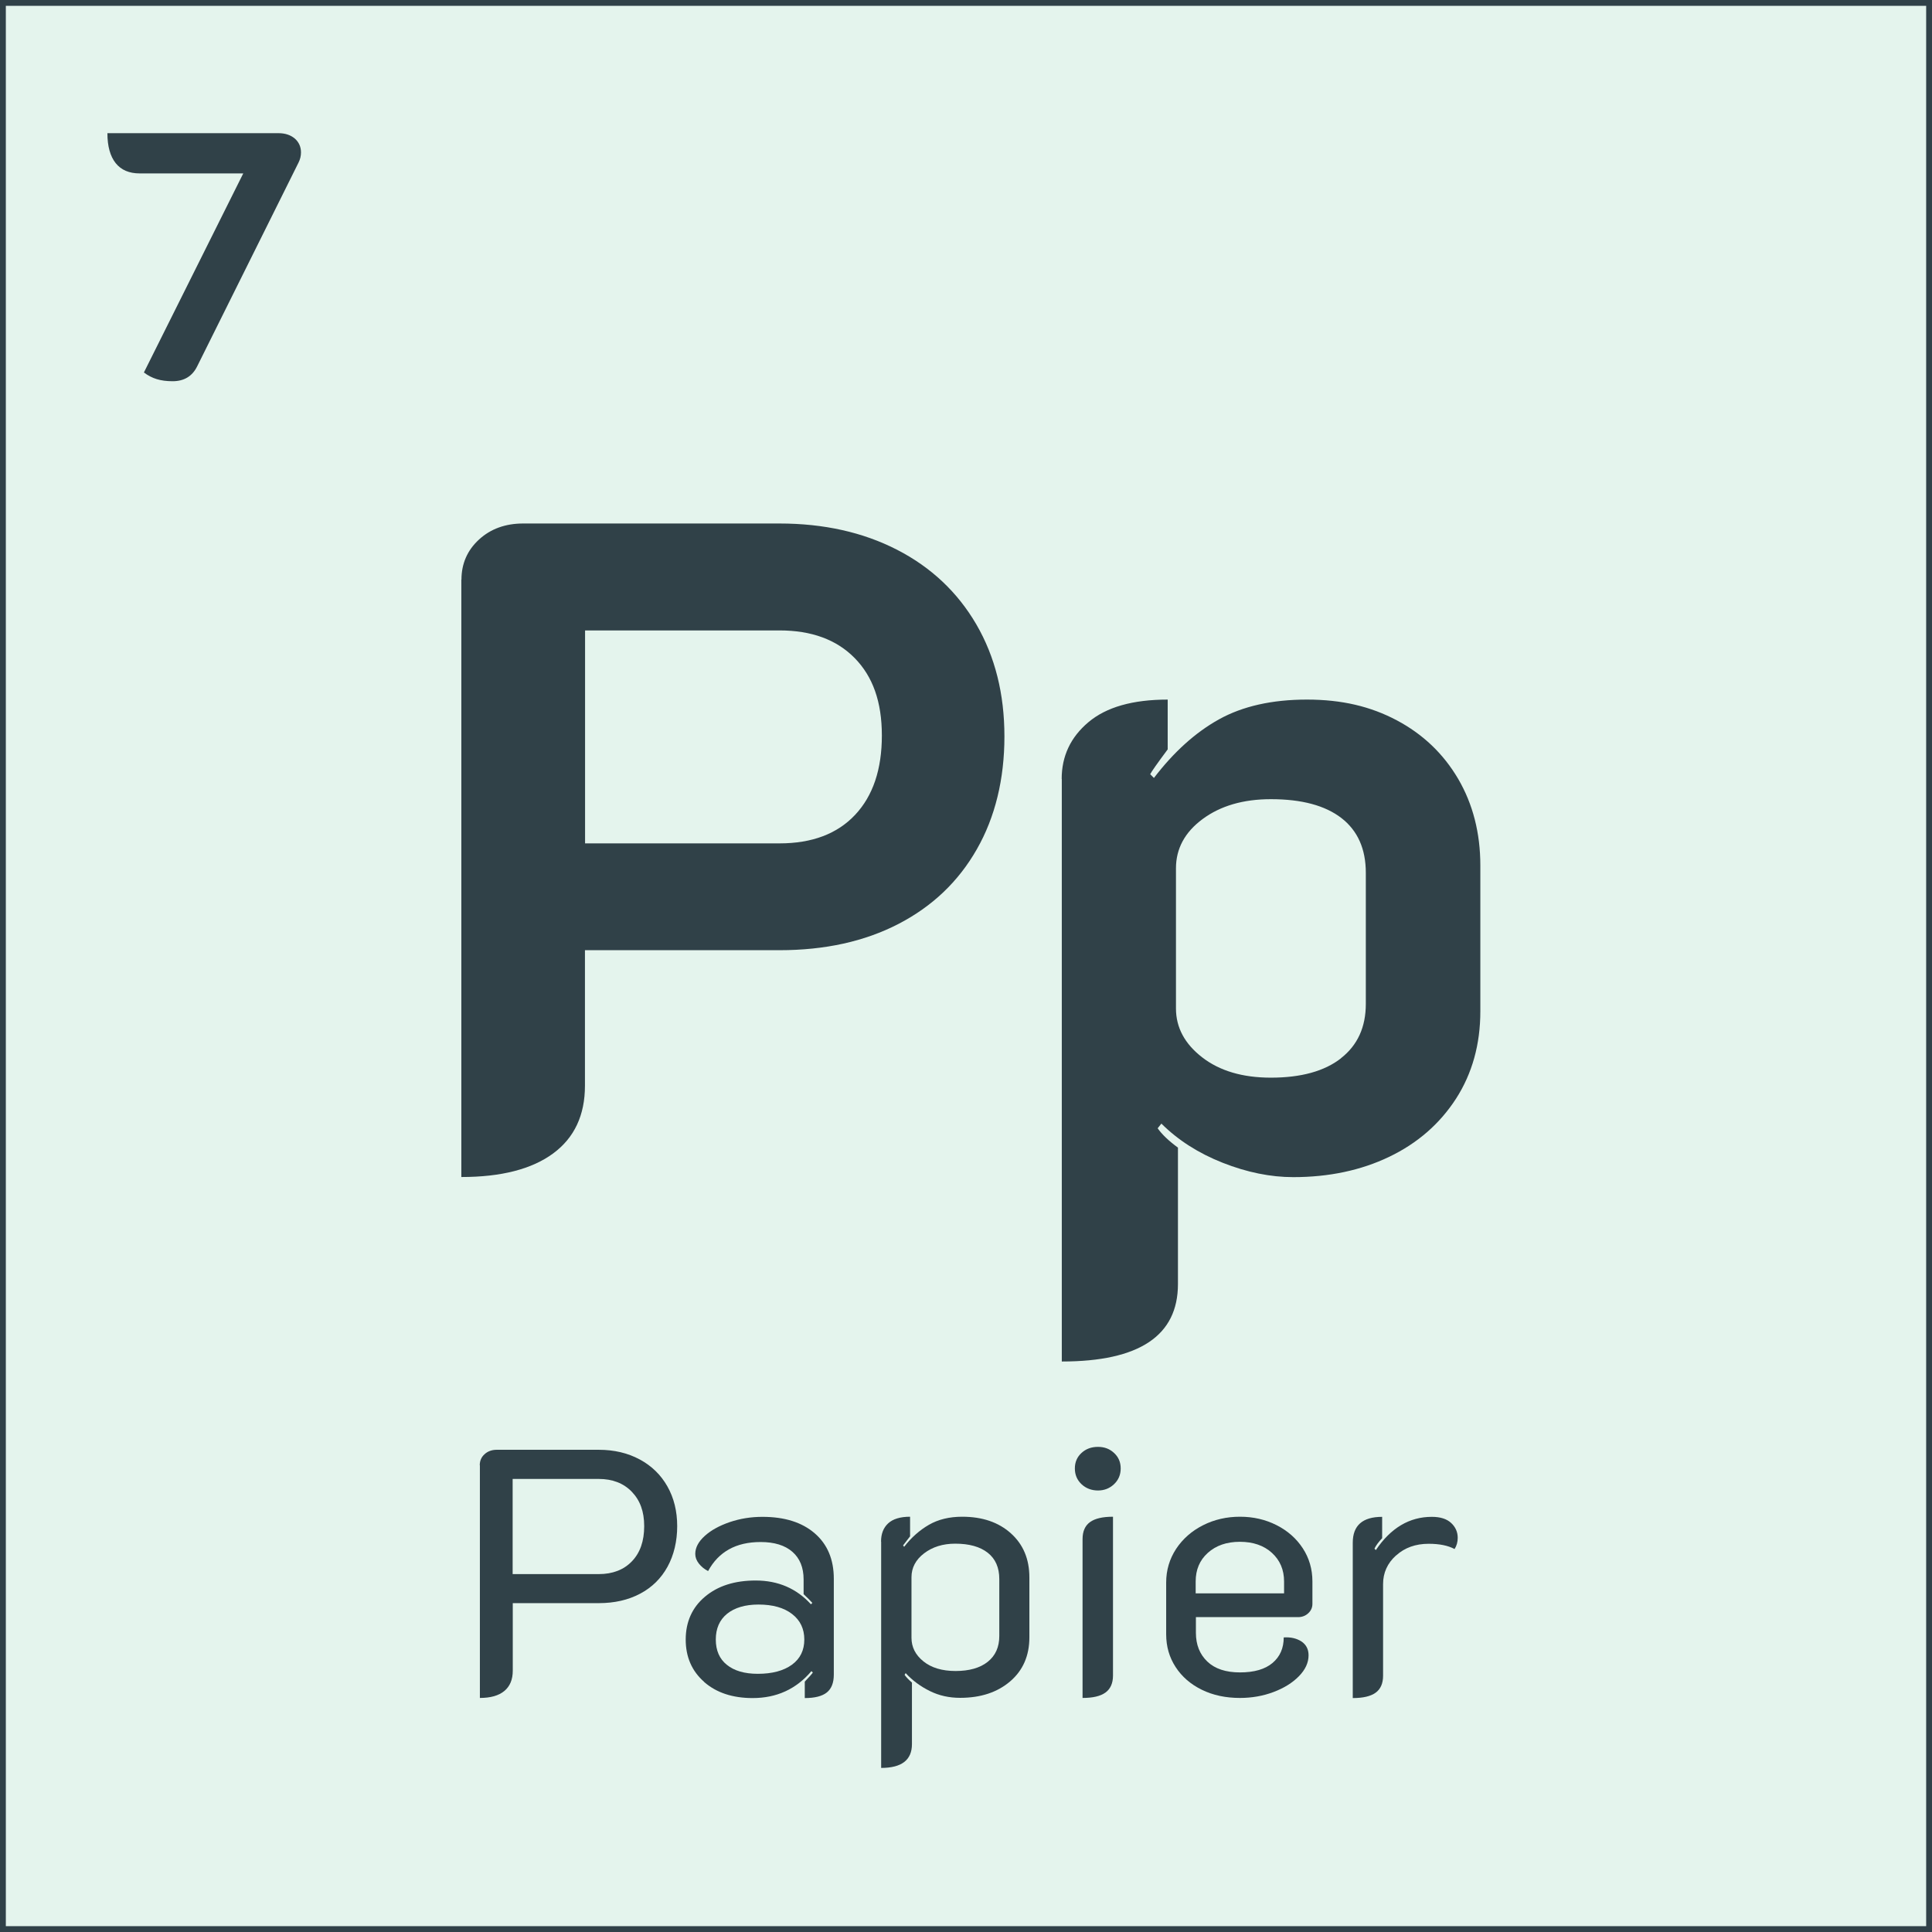 <?xml version="1.0" encoding="UTF-8"?>
<svg xmlns="http://www.w3.org/2000/svg" id="Ebene_2" viewBox="0 0 165.67 165.67">
  <rect x="0" y="0" width="165.67" height="165.67" fill="#808080" stroke="none"/>
  <defs>
    <style>.cls-1{fill:#e4f4ed;stroke:#304148;stroke-miterlimit:10;stroke-width:.5px;}.cls-2{fill:#304148;stroke-width:0px;}</style>
  </defs>
  <g id="Ebene_3">
    <rect class="cls-1" x=".25" y=".25" width="165.17" height="165.17"></rect>
    <path class="cls-2" d="M20.86,14.87h-8.88c-.9,0-1.59-.29-2.06-.88s-.71-1.45-.71-2.57h14.67c.58,0,1.04.16,1.4.46.35.31.53.71.53,1.19,0,.3-.07.59-.21.87l-8.7,17.49c-.42.84-1.12,1.26-2.1,1.26-.52,0-.97-.06-1.36-.18-.39-.12-.76-.31-1.1-.57l8.52-17.07Z"></path>
    <path class="cls-2" d="M39.57,49.71c0-1.37.5-2.52,1.5-3.44,1-.92,2.27-1.38,3.79-1.38h21.98c3.79,0,7.16.75,10.08,2.25s5.19,3.64,6.8,6.4c1.61,2.77,2.41,5.97,2.41,9.61s-.79,6.92-2.37,9.68c-1.58,2.77-3.82,4.9-6.72,6.4s-6.3,2.25-10.2,2.25h-16.68v11.62c0,2.53-.91,4.47-2.73,5.81s-4.44,2.02-7.87,2.02v-51.23ZM66.85,72.32c2.79,0,4.95-.82,6.48-2.45,1.53-1.63,2.29-3.9,2.29-6.8s-.78-5.06-2.33-6.64c-1.55-1.58-3.7-2.37-6.44-2.37h-16.68v18.26h16.68Z"></path>
    <path class="cls-2" d="M91.04,66.79c0-1.95.76-3.57,2.29-4.86,1.53-1.29,3.79-1.94,6.8-1.94v4.27c-.9,1.21-1.4,1.92-1.5,2.13l.32.32c1.69-2.21,3.54-3.89,5.57-5.02,2.03-1.13,4.55-1.7,7.55-1.7s5.47.59,7.71,1.78c2.24,1.19,3.99,2.86,5.26,5.02,1.26,2.16,1.9,4.64,1.9,7.43v12.49c0,2.85-.7,5.35-2.09,7.51-1.4,2.16-3.31,3.82-5.73,4.98-2.42,1.16-5.17,1.74-8.22,1.74-1.95,0-3.97-.41-6.05-1.23-2.08-.82-3.83-1.94-5.26-3.36l-.32.4c.37.53.95,1.08,1.74,1.66v11.7c0,4.43-3.32,6.64-9.96,6.64v-49.96ZM114.99,90.74c1.42-1.11,2.13-2.66,2.13-4.66v-11.23c0-2.06-.7-3.62-2.09-4.7-1.4-1.08-3.41-1.62-6.05-1.62-2.37,0-4.32.57-5.85,1.7-1.53,1.13-2.29,2.54-2.29,4.23v12.02c0,1.63.75,3.03,2.25,4.19s3.46,1.74,5.89,1.74c2.58,0,4.59-.55,6.01-1.66Z"></path>
    <path class="cls-2" d="M41.14,125.65c0-.38.13-.7.41-.95.27-.25.62-.38,1.04-.38h8.76c1.32,0,2.49.28,3.51.83,1.02.55,1.81,1.32,2.37,2.31.56.99.84,2.13.84,3.41s-.28,2.48-.83,3.48c-.55,1-1.33,1.77-2.35,2.31-1.02.54-2.2.81-3.54.81h-7.38v5.79c0,.76-.24,1.34-.72,1.74-.48.4-1.18.6-2.1.6v-19.95ZM51.34,134.98c1.2,0,2.15-.37,2.85-1.1.7-.73,1.05-1.73,1.05-3.01s-.36-2.22-1.07-2.96c-.71-.73-1.66-1.09-2.83-1.09h-7.38v8.16h7.38Z"></path>
    <path class="cls-2" d="M60.38,144.22c-1.05-.92-1.58-2.13-1.58-3.63s.55-2.75,1.65-3.67c1.1-.93,2.55-1.39,4.35-1.39,1.92,0,3.5.68,4.74,2.04l.12-.12c-.22-.24-.47-.49-.75-.75v-1.26c0-1.02-.32-1.81-.96-2.37-.64-.56-1.55-.84-2.73-.84-2.1,0-3.6.83-4.5,2.49-.32-.16-.58-.38-.79-.64-.21-.27-.31-.54-.31-.83,0-.54.27-1.05.81-1.54s1.25-.88,2.15-1.19c.89-.3,1.82-.45,2.8-.45,1.9,0,3.39.47,4.48,1.41,1.09.94,1.64,2.24,1.64,3.9v8.22c0,.7-.2,1.21-.6,1.53s-1.03.48-1.89.48v-1.41c.42-.44.65-.7.69-.78l-.12-.12c-1.3,1.54-2.98,2.31-5.04,2.31-1.72,0-3.11-.46-4.16-1.38ZM67.91,142.75c.71-.52,1.06-1.24,1.06-2.16s-.35-1.65-1.05-2.19-1.66-.81-2.88-.81c-1.14,0-2.04.27-2.69.79-.65.53-.97,1.27-.97,2.21s.32,1.67.95,2.17c.63.51,1.51.77,2.65.77,1.24,0,2.21-.26,2.93-.78Z"></path>
    <path class="cls-2" d="M75.55,132.19c0-.66.2-1.18.61-1.56s1.04-.57,1.88-.57v1.68l-.6.78.09.12c.62-.8,1.33-1.43,2.13-1.89s1.75-.69,2.85-.69c1.72,0,3.11.47,4.17,1.42,1.06.95,1.59,2.21,1.59,3.79v5.13c0,1.58-.55,2.84-1.65,3.78s-2.53,1.41-4.29,1.41c-.94,0-1.8-.19-2.59-.58-.79-.39-1.49-.9-2.08-1.54l-.09.15c.14.2.35.42.63.66v5.28c0,1.36-.88,2.04-2.64,2.04v-19.41ZM84.7,142.5c.66-.53.99-1.26.99-2.21v-4.89c0-.98-.33-1.73-.99-2.25-.66-.52-1.59-.78-2.79-.78-1.06,0-1.95.28-2.67.83s-1.08,1.24-1.08,2.05v5.19c0,.8.34,1.47,1.02,2.02.68.55,1.6.83,2.76.83s2.1-.26,2.76-.79Z"></path>
    <path class="cls-2" d="M92.74,127.27c-.38-.36-.57-.81-.57-1.35s.19-.98.57-1.33c.38-.35.85-.52,1.41-.52s1,.17,1.38.52c.38.35.57.79.57,1.33s-.19.99-.57,1.35c-.38.36-.84.54-1.38.54s-1.03-.18-1.41-.54ZM92.83,131.98c0-.66.21-1.15.64-1.46.43-.31,1.08-.46,1.97-.46v13.62c0,.66-.22,1.15-.65,1.46-.43.31-1.08.46-1.96.46v-13.62Z"></path>
    <path class="cls-2" d="M103.06,144.9c-.96-.47-1.71-1.12-2.25-1.95s-.81-1.76-.81-2.81v-4.44c0-1.06.29-2.02.85-2.88.57-.86,1.34-1.54,2.31-2.03.97-.49,2.03-.73,3.17-.73s2.18.24,3.13.72c.95.48,1.7,1.14,2.25,1.98s.83,1.79.83,2.85v1.92c0,.32-.12.59-.36.81-.24.22-.53.33-.87.33h-8.76v1.35c0,1.02.33,1.84.98,2.46.65.62,1.58.93,2.8.93s2.15-.27,2.79-.81c.64-.54.96-1.27.96-2.19.6-.04,1.1.08,1.51.34.41.27.62.67.62,1.19,0,.64-.28,1.24-.83,1.8s-1.27,1.01-2.17,1.35-1.86.51-2.88.51c-1.22,0-2.31-.23-3.27-.7ZM110.11,136.63v-1.02c0-1-.35-1.82-1.04-2.45-.69-.63-1.61-.95-2.75-.95s-2.05.32-2.75.95-1.04,1.45-1.04,2.45v1.02h7.56Z"></path>
    <path class="cls-2" d="M119.71,133.38c-.74.67-1.11,1.49-1.11,2.45v7.86c0,.66-.21,1.15-.64,1.46-.43.31-1.08.46-1.96.46v-13.32c0-1.48.84-2.22,2.52-2.22v1.83c-.32.34-.54.64-.66.9l.12.12c1.28-1.9,2.88-2.85,4.8-2.85.72,0,1.27.17,1.65.52.38.35.57.78.57,1.28,0,.36-.09.68-.27.96-.56-.3-1.3-.45-2.22-.45-1.12,0-2.05.33-2.79,1Z"></path>
  </g>
</svg>
